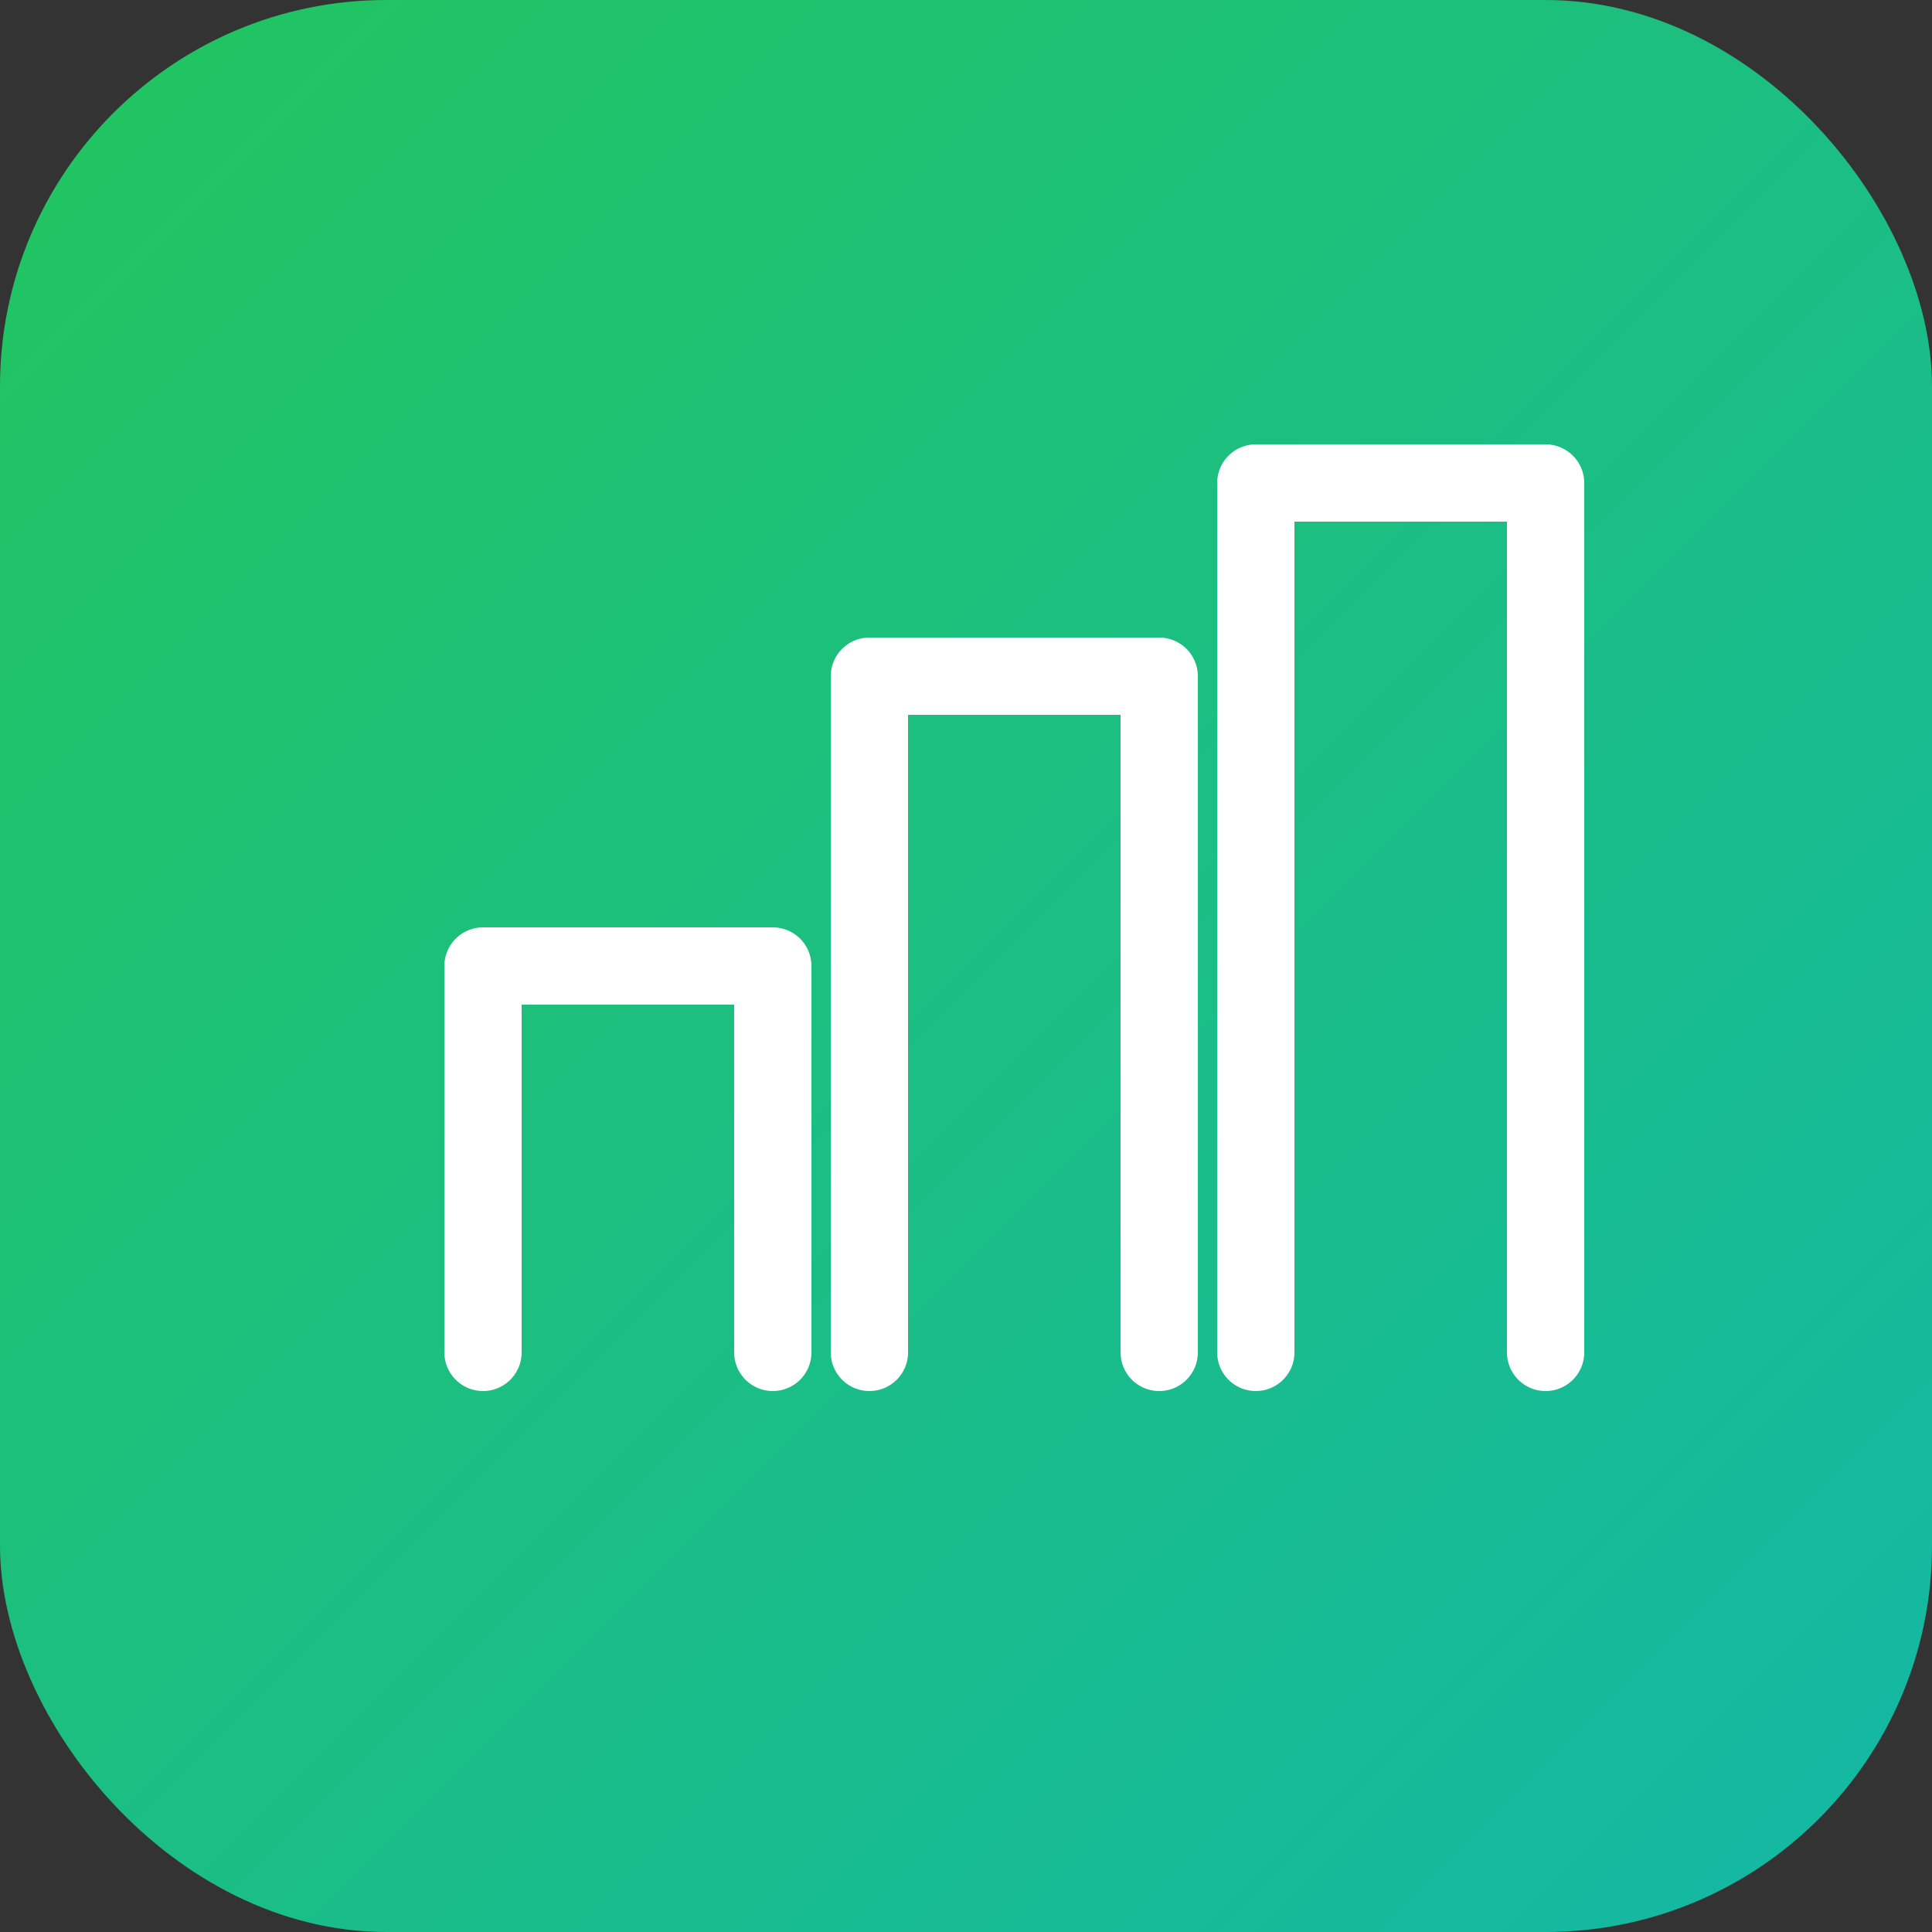 <svg xmlns="http://www.w3.org/2000/svg" viewBox="0 0 100 100">
  <rect x="0" y="0" width="100" height="100" fill="#333333" stroke="none"/>
  <defs>
    <linearGradient id="grad" x1="0%" y1="0%" x2="100%" y2="100%">
      <stop offset="0%" style="stop-color:#22c55e"/>
      <stop offset="100%" style="stop-color:#14b8a6"/>
    </linearGradient>
  </defs>
  <rect width="100" height="100" rx="20" fill="url(#grad)"/>
  <path d="M25 70 L25 50 L40 50 L40 70 M45 70 L45 35 L60 35 L60 70 M65 70 L65 25 L80 25 L80 70" 
        stroke="white" stroke-width="4" fill="none" stroke-linecap="round" stroke-linejoin="round"/>
</svg>

